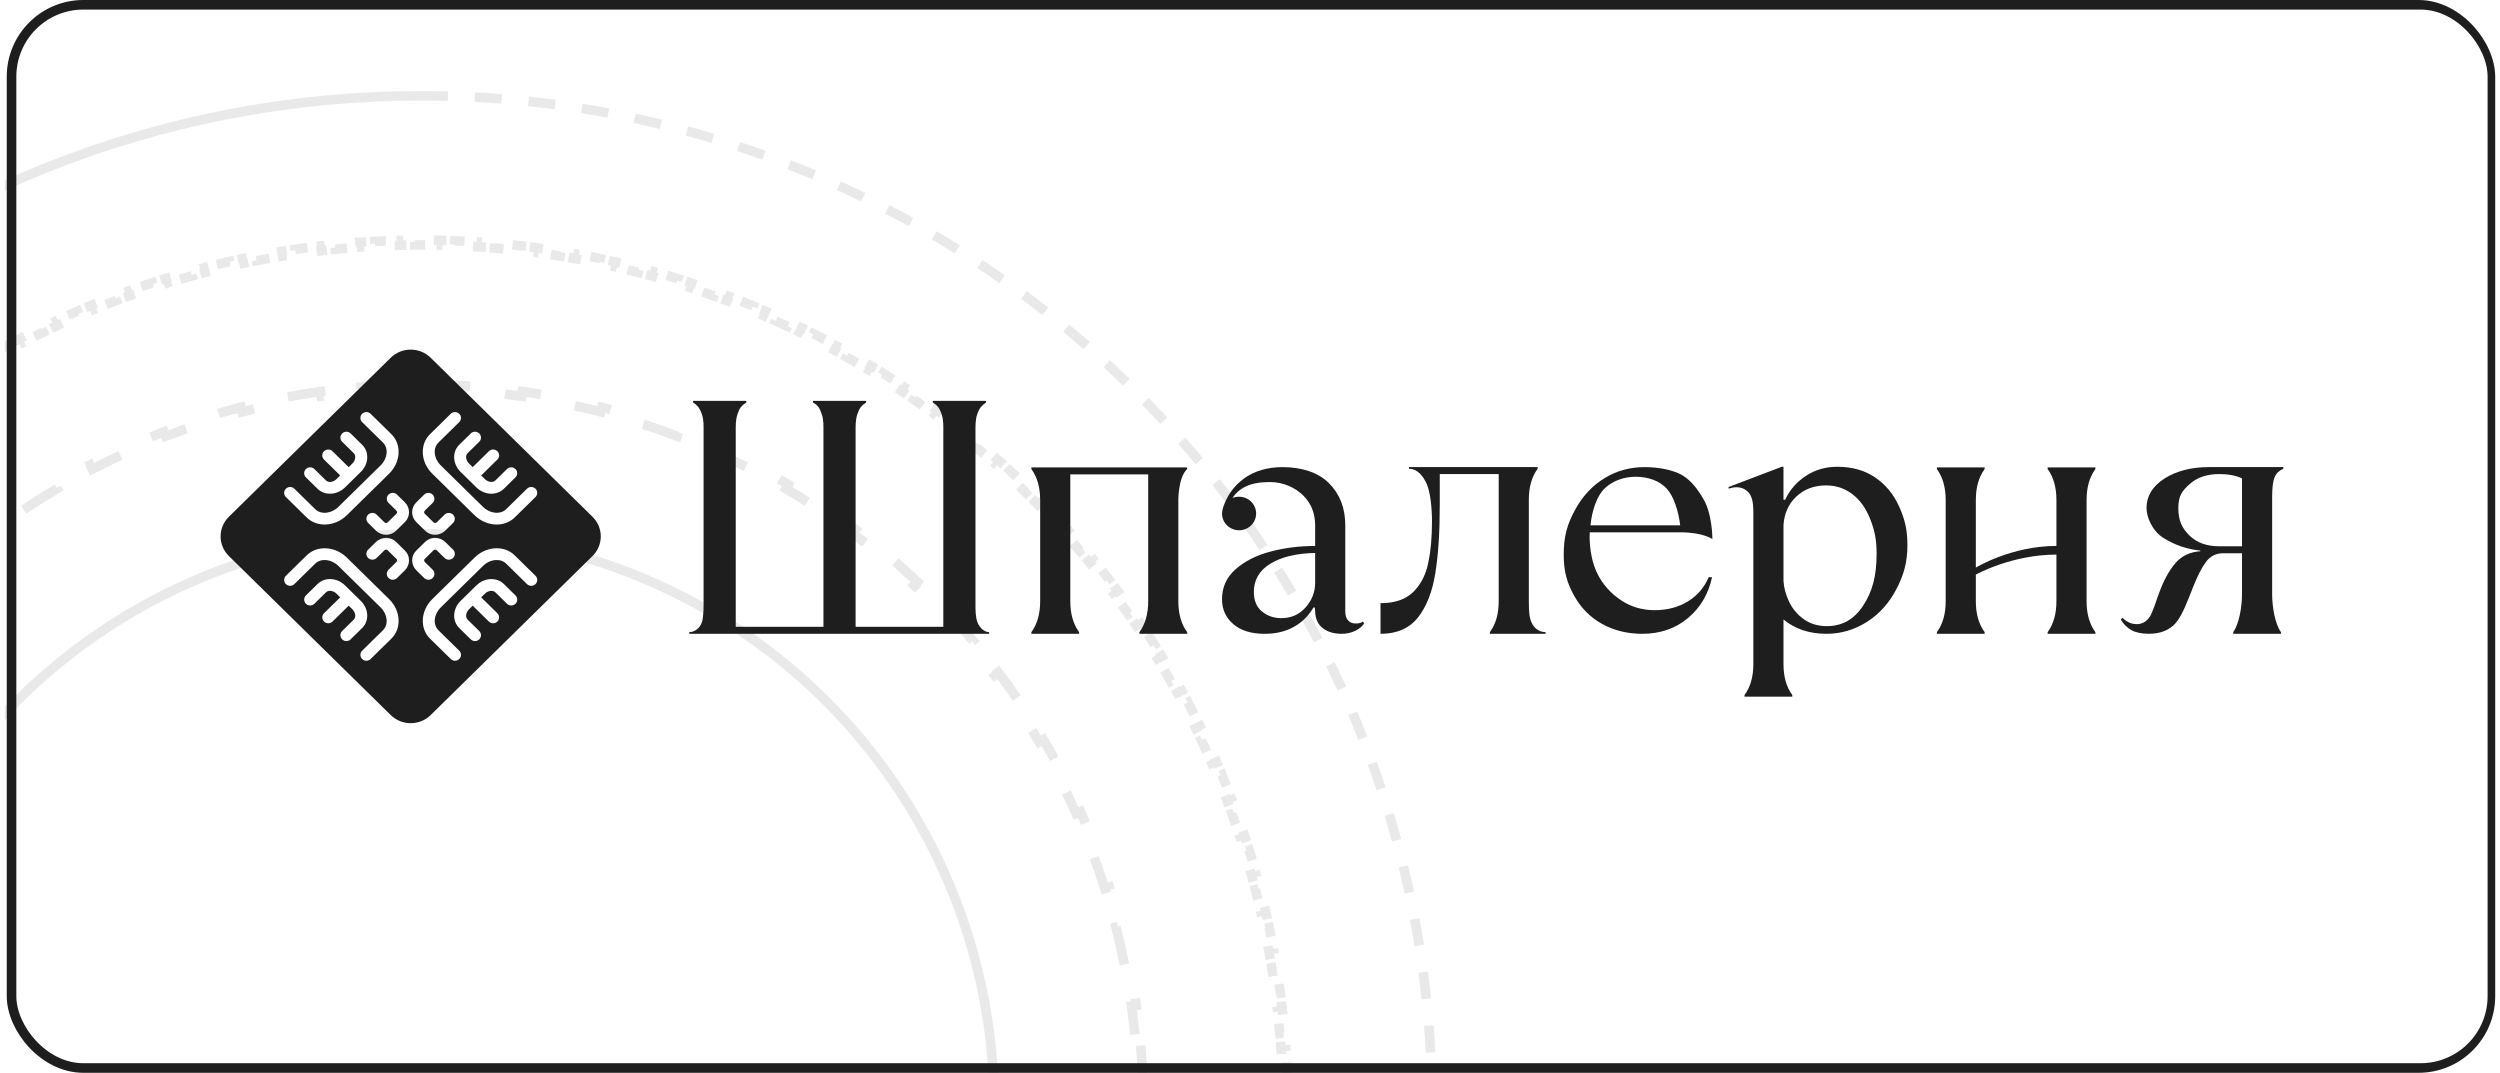 <svg width="261" height="112" viewBox="0 0 261 112" fill="none" xmlns="http://www.w3.org/2000/svg">
<g clip-path="url(#clip0_1093_6546)">
<rect x="1.205" y="0.5" width="259" height="111" rx="7.5" stroke="#1E1E1E"/>
<g clip-path="url(#clip1_1093_6546)">
<path d="M71.96 65.996C72.51 65.996 73.063 65.594 73.274 64.968C73.486 64.343 73.453 63.169 73.453 62.522V45.152C73.453 44.504 73.49 43.876 73.278 43.251C73.066 42.626 72.779 42.27 72.357 42.026V41.851H77.907V42.026C77.382 42.368 77.207 42.614 76.996 43.239C76.784 43.864 76.811 44.504 76.811 45.152V65.44H85.967V45.152C85.967 44.504 86.004 43.876 85.793 43.251C85.581 42.626 85.406 42.294 84.871 42.026V41.851H90.421V42.026C89.922 42.343 89.722 42.614 89.51 43.239C89.299 43.864 89.325 44.504 89.325 45.152V65.44H98.482V45.152C98.482 44.504 98.519 43.876 98.307 43.251C98.095 42.626 97.908 42.355 97.386 42.026V41.851H102.936V42.026C102.461 42.368 102.236 42.614 102.025 43.239C101.813 43.864 101.84 44.504 101.84 45.152V62.522C101.84 63.171 101.812 63.95 101.938 64.596C102.101 65.43 102.711 65.996 103.26 65.996V66.17H71.958V65.996H71.96Z" fill="#1E1E1E"/>
<path d="M107.675 65.996C108.288 65.161 108.594 64.084 108.594 62.764V52.203C108.594 50.883 108.287 49.806 107.675 48.972V48.798H123.938V48.972C123 49.845 123.019 52.203 123.019 52.203V62.764C123.019 64.084 123.325 65.161 123.938 65.996V66.17H118.953V65.996C119.566 65.161 119.872 64.084 119.872 62.764V49.529H111.74V62.764C111.74 64.084 112.046 65.161 112.659 65.996V66.17H107.674V65.996H107.675Z" fill="#1E1E1E"/>
<path d="M144.125 62.972C145.61 62.972 146.747 62.585 147.537 61.809C148.326 61.033 148.851 60.02 149.11 58.769C149.37 57.519 149.499 56.176 149.499 54.392C149.499 53.072 149.329 51.379 148.952 50.533C148.576 49.688 147.975 48.938 147.093 48.938V48.763H160.529V48.938C159.916 49.772 159.61 50.849 159.61 52.169V62.764C159.61 64.001 159.674 64.527 159.927 65.053C160.153 65.523 160.619 65.994 161.359 65.994V66.169H155.545V65.994C156.158 65.16 156.464 64.083 156.464 62.763V49.493H150.312V52.689C150.312 55.608 150.159 57.865 149.852 59.811C149.545 61.756 148.944 63.303 148.048 64.448C147.153 65.595 145.844 66.169 144.124 66.169V62.972H144.125Z" fill="#1E1E1E"/>
<path d="M178.737 60.263C178.36 62.023 177.517 63.447 176.209 64.536C174.902 65.625 173.316 66.169 171.454 66.169C169.898 66.169 168.502 65.827 167.264 65.143C166.026 64.46 165.049 63.47 164.33 62.173C163.61 60.876 163.252 59.696 163.252 57.935C163.252 55.91 163.641 54.71 164.419 53.262C165.197 51.815 166.233 50.697 167.53 49.91C168.825 49.123 170.216 48.767 171.701 48.767C173.092 48.767 174.647 49.03 175.661 49.632C176.674 50.234 177.447 51.375 177.977 52.36C178.508 53.344 178.772 55.126 178.772 56.283C178.772 56.283 177.841 55.574 175.413 55.574H165.974C165.974 55.574 165.792 57.742 166.681 59.708C167.277 61.025 168.254 62.024 169.279 62.695C170.304 63.367 171.465 63.702 172.762 63.702C174.059 63.702 175.237 63.395 176.226 62.781C177.216 62.168 177.935 61.328 178.383 60.263H178.737ZM167.565 50.953C166.716 51.741 166.21 53.27 166.045 54.844H175.414C175.225 53.339 174.754 51.828 174 51.006C173.245 50.184 172.043 49.773 170.747 49.773C169.592 49.773 168.414 50.167 167.565 50.954V50.953Z" fill="#1E1E1E"/>
<path d="M182.13 72.561C182.743 71.727 183.049 70.65 183.049 69.33V53.663C183.049 52.898 183.023 52.295 182.783 51.769C182.564 51.289 181.836 50.553 180.464 51.019V50.845L186.018 48.73H186.195V52.169H186.372C186.843 51.149 187.563 50.322 188.529 49.685C189.496 49.048 190.592 48.73 191.817 48.73C193.349 48.73 194.664 49.1 195.759 49.841C196.855 50.583 197.691 51.595 198.269 52.881C198.847 54.166 199.135 55.273 199.135 56.894C199.135 58.723 198.752 60.026 197.987 61.496C197.221 62.968 196.19 64.114 194.893 64.935C193.596 65.757 192.194 66.169 190.686 66.169C188.895 66.169 187.398 65.671 186.196 64.674V69.33C186.196 70.65 186.502 71.727 187.115 72.561V72.735H182.13V72.561ZM194.522 63.216C195.453 61.781 195.918 60.206 195.918 57.798C195.918 56.293 195.694 55.32 195.246 54.184C194.799 53.05 194.174 52.182 193.372 51.578C192.571 50.976 191.663 50.676 190.65 50.676C189.401 50.676 188.364 51.064 187.54 51.839C186.714 52.616 186.267 53.617 186.196 54.844V60.645C186.243 61.387 186.443 62.121 186.797 62.851C187.151 63.581 187.663 64.183 188.335 64.658C189.006 65.132 189.801 65.369 190.721 65.369C192.324 65.369 193.59 64.652 194.522 63.215V63.216Z" fill="#1E1E1E"/>
<path d="M202.211 65.996C202.824 65.161 203.13 64.084 203.13 62.764V52.203C203.13 50.883 202.823 49.806 202.211 48.972V48.798H207.196V48.972C206.583 49.806 206.277 50.883 206.277 52.203V59.258C206.277 59.258 209.963 56.995 214.691 56.995V52.203C214.691 50.883 214.384 49.806 213.773 48.972V48.798H218.758V48.972C218.145 49.806 217.839 50.883 217.839 52.203V62.764C217.839 64.084 218.145 65.161 218.758 65.996V66.17H213.773V65.996C214.385 65.161 214.691 64.084 214.691 62.764V57.899C210.013 57.899 206.277 59.988 206.277 59.988V62.764C206.277 64.084 206.583 65.161 207.196 65.996V66.17H202.211V65.996Z" fill="#1E1E1E"/>
<path d="M222.521 65.786C222.061 65.531 221.691 65.161 221.408 64.674L221.586 64.5C222.033 64.94 222.528 65.16 223.071 65.16C223.614 65.16 224.054 64.923 224.397 64.447C224.738 63.972 225.085 62.751 225.439 61.825C225.91 60.551 226.47 59.538 227.119 58.785C227.767 58.032 228.633 57.621 229.717 57.551V57.481C228.326 57.342 227.042 56.903 225.864 56.162C224.684 55.421 224.096 53.98 224.096 53.035C224.096 51.79 224.72 50.76 225.97 49.96C227.219 49.161 228.786 48.762 230.672 48.762H238.38V48.936C237.532 49.338 237.212 49.843 237.212 51.937V62.032C237.212 63.352 237.518 65.159 238.131 65.993V66.167H233.146V65.993C233.759 65.159 234.065 63.353 234.065 62.032V57.759H232.085C231.355 57.759 230.765 58.055 230.318 58.645C229.87 59.235 229.41 60.133 228.939 61.338C228.397 62.727 227.795 64.314 227.136 65.054C226.475 65.796 225.544 66.166 224.343 66.166C223.588 66.166 222.981 66.039 222.523 65.784L222.521 65.786ZM234.065 57.032V49.945C233.429 49.644 232.638 49.493 231.696 49.493C230.4 49.493 229.363 49.846 228.585 50.552C227.807 51.259 227.418 51.75 227.418 53.07C227.418 54.32 227.801 55.148 228.567 55.901C229.333 56.653 230.375 57.03 231.696 57.03H234.065V57.032Z" fill="#1E1E1E"/>
<path d="M142.251 64.884C142.156 65.023 141.909 65.092 141.508 65.092C141.201 65.092 140.948 64.987 140.748 64.779C140.548 64.571 140.447 64.257 140.447 63.842V54.844C140.447 53.038 139.876 51.568 138.732 50.433C137.589 49.298 135.865 48.768 133.909 48.768C132.353 48.768 130.972 49.148 129.84 49.981C128.783 50.76 128.059 51.796 127.661 53.08C127.659 53.087 127.656 53.094 127.655 53.101C127.63 53.184 127.578 53.521 127.578 53.61C127.578 54.576 128.376 55.36 129.359 55.36C130.343 55.36 131.14 54.576 131.14 53.61C131.14 52.643 130.343 51.86 129.359 51.86C129.112 51.86 128.876 51.909 128.663 51.999C128.875 51.683 129.123 51.397 129.457 51.148C130.41 50.436 131.573 50.329 132.634 50.329C133.977 50.329 135.239 50.915 136.063 51.736C136.888 52.558 137.301 53.594 137.301 54.845V56.999C135.651 56.999 134.09 57.197 132.617 57.59C131.144 57.984 129.935 58.597 128.994 59.431C128.05 60.265 127.579 61.308 127.579 62.558C127.579 63.623 127.973 64.492 128.764 65.164C129.553 65.836 130.643 66.171 132.033 66.171C133.188 66.171 134.195 65.933 135.056 65.458C135.916 64.983 136.606 64.307 137.125 63.425H137.267L137.302 63.843C137.326 64.607 137.591 65.186 138.097 65.58C138.604 65.973 139.258 66.17 140.06 66.17C140.577 66.17 141.055 66.065 141.491 65.857C141.926 65.649 142.238 65.382 142.428 65.058L142.251 64.884ZM137.301 60.853C137.301 61.803 136.971 62.654 136.311 63.406C135.651 64.159 134.803 64.535 133.766 64.535C132.988 64.535 132.316 64.304 131.751 63.84C131.186 63.377 130.902 62.694 130.902 61.791C130.902 60.541 131.473 59.562 132.617 58.855C133.76 58.15 135.322 57.774 137.301 57.727V60.853Z" fill="#1E1E1E"/>
<path d="M61.858 53.95L44.962 37.349C43.81 36.216 41.942 36.216 40.79 37.349L23.895 53.95C22.742 55.082 22.742 56.918 23.895 58.05L40.79 74.651C41.942 75.784 43.81 75.784 44.962 74.651L61.858 58.05C63.01 56.918 63.01 55.082 61.858 53.95ZM42.277 54.498L41.348 55.411C41.064 55.69 40.69 55.83 40.313 55.83C39.936 55.83 39.541 55.684 39.245 55.393L38.435 54.596C38.19 54.356 38.19 53.968 38.435 53.727C38.68 53.487 39.075 53.487 39.319 53.727L40.129 54.523C40.226 54.618 40.376 54.627 40.463 54.541L41.393 53.628C41.48 53.542 41.472 53.395 41.374 53.3L40.565 52.504C40.32 52.263 40.32 51.875 40.565 51.635C40.809 51.394 41.205 51.394 41.449 51.635L42.259 52.43C42.844 53.005 42.852 53.932 42.277 54.497V54.498ZM31.938 48.969C32.182 48.728 32.578 48.728 32.822 48.969L34.031 50.156C34.188 50.31 34.397 50.321 34.508 50.312C34.731 50.297 34.958 50.189 35.134 50.016L35.517 49.639L33.828 47.979C33.583 47.739 33.583 47.351 33.828 47.11C34.072 46.87 34.468 46.87 34.712 47.11L36.402 48.77L36.786 48.393C37.123 48.061 37.19 47.565 36.929 47.309L35.72 46.121C35.476 45.88 35.476 45.492 35.72 45.252C35.965 45.011 36.36 45.011 36.605 45.252L37.813 46.44C38.19 46.81 38.375 47.316 38.336 47.866C38.298 48.383 38.062 48.878 37.67 49.263L36.019 50.886C35.627 51.27 35.123 51.502 34.597 51.538C34.547 51.542 34.497 51.543 34.448 51.543C33.947 51.543 33.489 51.362 33.147 51.025L31.938 49.838C31.693 49.597 31.693 49.209 31.938 48.969ZM29.848 51.022C30.093 50.781 30.488 50.781 30.733 51.022L32.902 53.153C33.505 53.745 34.593 53.64 35.326 52.919L39.739 48.583C40.473 47.861 40.581 46.793 39.977 46.2L37.809 44.069C37.564 43.829 37.564 43.44 37.809 43.2C38.053 42.96 38.448 42.96 38.693 43.2L40.862 45.331C41.952 46.402 41.846 48.251 40.623 49.452L36.211 53.788C35.554 54.433 34.707 54.761 33.895 54.761C33.195 54.761 32.521 54.517 32.017 54.022L29.848 51.891C29.604 51.65 29.604 51.262 29.848 51.022ZM36.163 66.928C36.003 66.928 35.843 66.868 35.722 66.748C35.477 66.507 35.477 66.119 35.722 65.879L36.93 64.691C37.191 64.435 37.125 63.939 36.787 63.607L36.403 63.23L34.714 64.889C34.591 65.01 34.431 65.07 34.272 65.07C34.113 65.07 33.951 65.01 33.83 64.889C33.586 64.649 33.586 64.261 33.83 64.02L35.52 62.36L35.136 61.983C34.959 61.81 34.732 61.702 34.509 61.686C34.398 61.678 34.189 61.688 34.032 61.842L32.824 63.03C32.579 63.27 32.184 63.27 31.939 63.03C31.694 62.79 31.694 62.401 31.939 62.161L33.148 60.973C33.525 60.603 34.039 60.422 34.599 60.46C35.125 60.497 35.629 60.729 36.02 61.114L37.672 62.737C38.503 63.554 38.567 64.82 37.815 65.559L36.606 66.747C36.484 66.867 36.323 66.927 36.164 66.927L36.163 66.928ZM40.862 66.67L38.693 68.801C38.571 68.921 38.41 68.981 38.251 68.981C38.092 68.981 37.931 68.921 37.81 68.801C37.565 68.561 37.565 68.172 37.81 67.932L39.979 65.801C40.582 65.208 40.474 64.139 39.74 63.418L35.328 59.083C34.594 58.361 33.506 58.255 32.903 58.848L30.734 60.979C30.489 61.22 30.094 61.22 29.85 60.979C29.605 60.739 29.605 60.351 29.85 60.11L32.019 57.979C33.109 56.907 34.99 57.013 36.212 58.213L40.625 62.549C41.847 63.75 41.953 65.599 40.863 66.67H40.862ZM42.259 59.55L41.449 60.346C41.327 60.466 41.167 60.526 41.008 60.526C40.849 60.526 40.687 60.466 40.565 60.346C40.32 60.105 40.32 59.717 40.565 59.477L41.374 58.681C41.442 58.615 41.453 58.542 41.453 58.504C41.453 58.463 41.443 58.403 41.393 58.353L40.463 57.438C40.376 57.353 40.226 57.36 40.129 57.456L39.319 58.252C39.075 58.492 38.68 58.492 38.435 58.252C38.19 58.011 38.19 57.623 38.435 57.383L39.245 56.587C39.83 56.013 40.773 56.004 41.348 56.569L42.277 57.484C42.559 57.76 42.709 58.128 42.703 58.522C42.697 58.909 42.539 59.274 42.259 59.55ZM50.032 45.252C50.277 45.492 50.277 45.88 50.032 46.121L48.823 47.309C48.563 47.565 48.629 48.061 48.966 48.393L49.35 48.77L51.04 47.11C51.285 46.87 51.68 46.87 51.924 47.11C52.169 47.351 52.169 47.739 51.924 47.979L50.235 49.639L50.618 50.016C50.794 50.189 51.022 50.297 51.244 50.312C51.356 50.321 51.565 50.31 51.721 50.156L52.93 48.969C53.175 48.728 53.57 48.728 53.814 48.969C54.059 49.209 54.059 49.597 53.814 49.838L52.606 51.025C52.263 51.362 51.806 51.543 51.304 51.543C51.254 51.543 51.205 51.542 51.155 51.538C50.629 51.501 50.125 51.269 49.733 50.885L48.082 49.262C47.25 48.444 47.187 47.179 47.939 46.44L49.148 45.252C49.392 45.011 49.787 45.011 50.032 45.252ZM43.474 52.432L44.284 51.636C44.528 51.395 44.923 51.395 45.168 51.636C45.413 51.876 45.413 52.264 45.168 52.505L44.358 53.301C44.291 53.367 44.28 53.44 44.28 53.477C44.28 53.518 44.29 53.578 44.34 53.629L45.27 54.542C45.356 54.628 45.506 54.62 45.603 54.524L46.413 53.729C46.658 53.488 47.053 53.488 47.298 53.729C47.542 53.969 47.542 54.357 47.298 54.598L46.488 55.393C46.192 55.684 45.805 55.83 45.42 55.83C45.035 55.83 44.669 55.69 44.385 55.411L43.455 54.498C43.174 54.221 43.024 53.852 43.028 53.459C43.035 53.072 43.192 52.708 43.472 52.432H43.474ZM43.03 58.522C43.024 58.128 43.175 57.76 43.457 57.484L44.386 56.57C44.961 56.005 45.904 56.014 46.489 56.588L47.299 57.384C47.544 57.624 47.544 58.013 47.299 58.253C47.054 58.493 46.659 58.493 46.415 58.253L45.605 57.457C45.508 57.362 45.358 57.354 45.271 57.439L44.341 58.353C44.29 58.403 44.28 58.462 44.281 58.504C44.281 58.543 44.292 58.616 44.359 58.681L45.169 59.477C45.414 59.717 45.414 60.105 45.169 60.346C45.047 60.466 44.887 60.526 44.728 60.526C44.569 60.526 44.407 60.466 44.286 60.346L43.476 59.55C43.195 59.275 43.037 58.909 43.032 58.522H43.03ZM53.814 63.031C53.57 63.272 53.175 63.272 52.93 63.031L51.721 61.844C51.565 61.69 51.356 61.68 51.244 61.687C51.022 61.703 50.794 61.811 50.618 61.984L50.234 62.362L51.923 64.022C52.168 64.262 52.168 64.65 51.923 64.891C51.801 65.011 51.641 65.071 51.482 65.071C51.322 65.071 51.161 65.011 51.04 64.891L49.35 63.231L48.966 63.608C48.629 63.94 48.563 64.436 48.823 64.692L50.032 65.88C50.277 66.12 50.277 66.509 50.032 66.749C49.91 66.869 49.749 66.929 49.59 66.929C49.431 66.929 49.27 66.869 49.149 66.749L47.94 65.561C47.188 64.822 47.251 63.555 48.083 62.739L49.735 61.116C50.126 60.732 50.63 60.5 51.156 60.462C51.715 60.424 52.231 60.605 52.608 60.976L53.817 62.163C54.062 62.404 54.062 62.792 53.817 63.032L53.814 63.031ZM55.904 60.979C55.659 61.22 55.264 61.22 55.019 60.979L52.85 58.848C52.57 58.573 52.173 58.439 51.732 58.471C51.258 58.504 50.793 58.722 50.426 59.083L46.013 63.418C45.279 64.139 45.172 65.209 45.775 65.801L47.944 67.932C48.188 68.172 48.188 68.561 47.944 68.801C47.821 68.921 47.661 68.981 47.502 68.981C47.343 68.981 47.182 68.921 47.06 68.801L44.892 66.67C43.802 65.599 43.908 63.75 45.13 62.549L49.543 58.213C50.123 57.644 50.869 57.299 51.644 57.245C52.454 57.188 53.197 57.449 53.736 57.979L55.905 60.11C56.15 60.351 56.15 60.739 55.905 60.979H55.904ZM55.904 51.891L53.735 54.022C53.231 54.517 52.557 54.761 51.857 54.761C51.045 54.761 50.198 54.432 49.541 53.788L45.129 49.452C43.907 48.251 43.8 46.402 44.89 45.331L47.059 43.2C47.304 42.96 47.699 42.96 47.944 43.2C48.188 43.44 48.188 43.829 47.944 44.069L45.775 46.2C45.172 46.793 45.279 47.861 46.013 48.583L50.426 52.919C51.16 53.64 52.247 53.744 52.85 53.153L55.019 51.022C55.264 50.781 55.659 50.781 55.904 51.022C56.148 51.262 56.148 51.65 55.904 51.891Z" fill="#1E1E1E"/>
</g>
<path d="M-61.5 115.5C-61.5 84.865 -48.443 57.28 -27.589 38.006C-8.781 20.622 16.369 10 44 10" stroke="#1E1E1E" stroke-opacity="0.1"/>
<path d="M149.499 115.5C149.499 57.234 102.265 10 43.999 10" stroke="#1E1E1E" stroke-opacity="0.1" stroke-linejoin="round" stroke-dasharray="2.81 2.81"/>
<path d="M119.094 109.16C119.21 110.556 119.289 111.963 119.328 113.38L118.828 113.394C118.847 114.093 118.857 114.795 118.857 115.499C118.857 116.203 118.847 116.905 118.828 117.605L119.328 117.618C119.289 119.035 119.21 120.442 119.094 121.839L118.596 121.797C118.479 123.199 118.323 124.59 118.13 125.97L118.626 126.039C118.429 127.441 118.195 128.83 117.923 130.206L117.432 130.109C117.159 131.487 116.849 132.852 116.502 134.202L116.986 134.327C116.633 135.697 116.243 137.052 115.817 138.391L115.341 138.239C114.914 139.577 114.452 140.899 113.953 142.203L114.421 142.382C113.916 143.702 113.376 145.004 112.801 146.287L112.345 146.082C111.771 147.362 111.163 148.623 110.52 149.864L110.964 150.094C110.315 151.348 109.632 152.581 108.916 153.792L108.486 153.537C107.773 154.744 107.026 155.929 106.249 157.091L106.664 157.369C105.879 158.541 105.063 159.69 104.215 160.815L103.816 160.514C102.972 161.632 102.098 162.727 101.195 163.795L101.577 164.118C100.667 165.195 99.727 166.246 98.759 167.269L98.396 166.926C97.434 167.943 96.444 168.933 95.426 169.895L95.77 170.259C94.746 171.227 93.695 172.166 92.619 173.077L92.296 172.695C91.227 173.598 90.133 174.472 89.014 175.315L89.315 175.714C88.191 176.562 87.041 177.379 85.869 178.164L85.591 177.748C84.429 178.526 83.245 179.272 82.038 179.985L82.292 180.416C81.081 181.132 79.848 181.815 78.595 182.464L78.365 182.02C77.124 182.662 75.863 183.271 74.583 183.844L74.787 184.301C73.504 184.876 72.202 185.416 70.882 185.92L70.704 185.453C69.4 185.951 68.078 186.414 66.74 186.84L66.891 187.317C65.552 187.743 64.198 188.133 62.827 188.485L62.703 188.001C61.353 188.348 59.988 188.659 58.609 188.932L58.707 189.422C57.331 189.694 55.941 189.929 54.539 190.125L54.47 189.63C53.091 189.823 51.7 189.978 50.298 190.095L50.339 190.593C48.943 190.71 47.536 190.788 46.119 190.827L46.105 190.327C45.406 190.347 44.704 190.356 44 190.356C43.296 190.356 42.594 190.347 41.894 190.327L41.88 190.827C40.464 190.788 39.057 190.71 37.66 190.593L37.702 190.095C36.3 189.978 34.908 189.823 33.529 189.63L33.46 190.125C32.058 189.929 30.669 189.694 29.293 189.422L29.39 188.932C28.012 188.659 26.647 188.348 25.297 188.001L25.172 188.485C23.802 188.133 22.447 187.743 21.108 187.316L21.26 186.84C19.922 186.414 18.6 185.951 17.296 185.453L17.117 185.92C15.797 185.416 14.495 184.876 13.212 184.301L13.417 183.844C12.136 183.271 10.876 182.662 9.635 182.02L9.405 182.464C8.151 181.815 6.918 181.132 5.707 180.416L5.962 179.985C4.755 179.272 3.57 178.526 2.408 177.748L2.13 178.164C0.958 177.379 -0.191 176.562 -1.316 175.714L-1.015 175.315C-2.133 174.472 -3.228 173.598 -4.296 172.695L-4.619 173.076C-5.696 172.166 -6.747 171.227 -7.77 170.259L-7.427 169.895C-8.444 168.933 -9.434 167.943 -10.396 166.926L-10.76 167.269C-11.728 166.246 -12.668 165.195 -13.578 164.118L-13.196 163.795C-14.099 162.727 -14.973 161.632 -15.816 160.514L-16.215 160.814C-17.063 159.69 -17.88 158.541 -18.665 157.369L-18.249 157.091C-19.027 155.929 -19.773 154.744 -20.486 153.537L-20.917 153.792C-21.633 152.581 -22.316 151.348 -22.965 150.094L-22.521 149.864C-23.163 148.623 -23.772 147.362 -24.346 146.082L-24.802 146.287C-25.377 145.004 -25.917 143.702 -26.421 142.382L-25.954 142.203C-26.452 140.899 -26.915 139.577 -27.341 138.239L-27.818 138.391C-28.244 137.052 -28.634 135.697 -28.986 134.327L-28.502 134.202C-28.849 132.852 -29.16 131.487 -29.433 130.109L-29.923 130.206C-30.195 128.83 -30.43 127.441 -30.626 126.039L-30.131 125.97C-30.324 124.59 -30.48 123.199 -30.596 121.797L-31.095 121.839C-31.211 120.442 -31.289 119.035 -31.328 117.618L-30.828 117.605C-30.848 116.905 -30.857 116.203 -30.857 115.499C-30.857 114.795 -30.848 114.093 -30.828 113.394L-31.328 113.38C-31.289 111.963 -31.211 110.556 -31.095 109.16L-30.596 109.201C-30.48 107.799 -30.324 106.408 -30.131 105.029L-30.626 104.96C-30.43 103.558 -30.195 102.168 -29.923 100.792L-29.433 100.889C-29.16 99.511 -28.849 98.146 -28.502 96.796L-28.986 96.672C-28.634 95.301 -28.244 93.946 -27.818 92.608L-27.341 92.759C-26.915 91.421 -26.452 90.099 -25.954 88.795L-26.421 88.617C-25.917 87.297 -25.377 85.995 -24.802 84.712L-24.346 84.916C-23.772 83.636 -23.163 82.375 -22.521 81.134L-22.965 80.904C-22.316 79.651 -21.633 78.418 -20.917 77.207L-20.486 77.461C-19.773 76.254 -19.027 75.07 -18.249 73.908L-18.665 73.63C-17.88 72.457 -17.063 71.308 -16.215 70.184L-15.816 70.485C-14.973 69.366 -14.099 68.272 -13.196 67.203L-13.578 66.88C-12.668 65.804 -11.728 64.753 -10.76 63.729L-10.396 64.073C-9.434 63.056 -8.444 62.065 -7.427 61.103L-7.77 60.74C-6.747 59.772 -5.696 58.832 -4.619 57.922L-4.296 58.304C-3.228 57.401 -2.133 56.526 -1.015 55.683L-1.316 55.284C-0.191 54.436 0.958 53.62 2.13 52.835L2.408 53.25C3.57 52.472 4.755 51.726 5.962 51.013L5.707 50.583C6.918 49.867 8.151 49.184 9.405 48.535L9.635 48.979C10.876 48.336 12.136 47.728 13.417 47.154L13.212 46.698C14.495 46.123 15.797 45.583 17.117 45.078L17.296 45.545C18.6 45.047 19.922 44.584 21.26 44.158L21.108 43.682C22.447 43.256 23.802 42.866 25.172 42.513L25.297 42.997C26.647 42.65 28.012 42.34 29.39 42.067L29.293 41.576C30.669 41.304 32.058 41.069 33.46 40.873L33.529 41.368C34.908 41.175 36.3 41.02 37.702 40.903L37.66 40.405C39.057 40.289 40.464 40.21 41.88 40.171L41.894 40.671C42.594 40.652 43.296 40.642 44 40.642C44.704 40.642 45.406 40.652 46.105 40.671L46.119 40.171C47.536 40.21 48.943 40.289 50.339 40.405L50.298 40.903C51.7 41.02 53.091 41.175 54.47 41.368L54.539 40.873C55.941 41.069 57.331 41.304 58.707 41.576L58.61 42.067C59.988 42.34 61.353 42.65 62.703 42.997L62.827 42.513C64.198 42.866 65.553 43.256 66.891 43.682L66.74 44.158C68.078 44.584 69.4 45.047 70.704 45.545L70.882 45.078C72.202 45.583 73.504 46.123 74.787 46.698L74.583 47.154C75.863 47.728 77.124 48.336 78.365 48.979L78.595 48.535C79.848 49.184 81.081 49.867 82.292 50.583L82.038 51.013C83.245 51.726 84.429 52.472 85.591 53.25L85.869 52.835C87.042 53.62 88.191 54.436 89.315 55.284L89.014 55.683C90.133 56.526 91.227 57.401 92.296 58.304L92.619 57.922C93.695 58.832 94.746 59.772 95.77 60.74L95.426 61.103C96.444 62.065 97.434 63.056 98.396 64.073L98.759 63.729C99.727 64.753 100.667 65.804 101.577 66.88L101.195 67.203C102.098 68.272 102.972 69.366 103.816 70.485L104.215 70.184C105.063 71.308 105.879 72.457 106.664 73.63L106.249 73.908C107.026 75.07 107.773 76.254 108.486 77.461L108.916 77.207C109.632 78.418 110.315 79.651 110.964 80.904L110.52 81.134C111.163 82.375 111.771 83.636 112.345 84.916L112.801 84.712C113.376 85.995 113.916 87.297 114.421 88.617L113.954 88.795C114.452 90.099 114.914 91.421 115.341 92.759L115.817 92.608C116.243 93.946 116.633 95.302 116.986 96.672L116.502 96.796C116.849 98.146 117.159 99.511 117.432 100.889L117.923 100.792C118.195 102.168 118.429 103.558 118.626 104.96L118.13 105.029C118.323 106.408 118.479 107.799 118.596 109.201L119.094 109.16Z" stroke="#1E1E1E" stroke-opacity="0.1" stroke-dasharray="4.21 4.21"/>
<path d="M134.405 113.405C134.415 113.869 134.422 114.334 134.426 114.8L133.926 114.804C133.928 115.036 133.928 115.268 133.928 115.5C133.928 115.732 133.928 115.964 133.926 116.196L134.426 116.2C134.422 116.666 134.415 117.131 134.405 117.596L133.905 117.584C133.894 118.046 133.88 118.507 133.863 118.967L134.363 118.986C134.345 119.45 134.324 119.912 134.299 120.374L133.8 120.347C133.775 120.81 133.747 121.273 133.716 121.734L134.215 121.768C134.183 122.232 134.148 122.695 134.109 123.157L133.611 123.115C133.572 123.574 133.53 124.033 133.485 124.49L133.982 124.54C133.936 125.003 133.887 125.466 133.834 125.927L133.337 125.87C133.284 126.33 133.228 126.789 133.168 127.246L133.664 127.311C133.604 127.771 133.541 128.23 133.474 128.688L132.979 128.616C132.912 129.073 132.842 129.53 132.768 129.985L133.262 130.065C133.187 130.524 133.109 130.983 133.028 131.44L132.536 131.352C132.455 131.807 132.371 132.26 132.283 132.712L132.774 132.807C132.686 133.263 132.594 133.718 132.499 134.171L132.009 134.069C131.914 134.522 131.816 134.974 131.714 135.424L132.201 135.534C132.099 135.987 131.993 136.439 131.884 136.89L131.398 136.772C131.289 137.22 131.177 137.667 131.062 138.113L131.546 138.238C131.429 138.689 131.309 139.138 131.185 139.586L130.703 139.453C130.581 139.899 130.454 140.343 130.325 140.786L130.805 140.926C130.675 141.371 130.541 141.815 130.404 142.257L129.927 142.109C129.79 142.552 129.65 142.992 129.507 143.431L129.982 143.586C129.838 144.028 129.69 144.469 129.539 144.907L129.066 144.745C128.916 145.181 128.763 145.616 128.607 146.049L129.077 146.219C128.919 146.657 128.758 147.092 128.593 147.526L128.126 147.349C127.962 147.781 127.795 148.212 127.625 148.641L128.09 148.826C127.919 149.257 127.744 149.687 127.567 150.115L127.105 149.924C126.928 150.35 126.748 150.775 126.564 151.199L127.023 151.397C126.839 151.824 126.651 152.249 126.46 152.672L126.004 152.466C125.814 152.887 125.621 153.306 125.425 153.723L125.877 153.936C125.679 154.356 125.479 154.775 125.275 155.192L124.826 154.972C124.623 155.387 124.416 155.8 124.207 156.212L124.653 156.439C124.442 156.853 124.229 157.265 124.012 157.675L123.57 157.441C123.354 157.849 123.135 158.256 122.914 158.66L123.352 158.9C123.129 159.308 122.902 159.714 122.673 160.117L122.238 159.87C122.01 160.272 121.779 160.671 121.545 161.069L121.976 161.323C121.74 161.723 121.502 162.121 121.26 162.517L120.833 162.256C120.593 162.651 120.349 163.043 120.103 163.434L120.525 163.701C120.277 164.094 120.027 164.484 119.773 164.873L119.354 164.599C119.102 164.986 118.847 165.37 118.589 165.753L119.003 166.032C118.743 166.417 118.48 166.8 118.215 167.181L117.804 166.895C117.54 167.274 117.273 167.651 117.003 168.025L117.409 168.317C117.137 168.694 116.863 169.068 116.586 169.44L116.185 169.142C115.909 169.512 115.631 169.881 115.349 170.247L115.746 170.552C115.463 170.92 115.177 171.286 114.889 171.649L114.497 171.339C114.21 171.7 113.92 172.06 113.628 172.417L114.015 172.734C113.721 173.093 113.424 173.45 113.125 173.805L112.743 173.482C112.445 173.835 112.144 174.186 111.841 174.534L112.218 174.862C111.913 175.212 111.606 175.56 111.295 175.905L110.923 175.571C110.615 175.915 110.304 176.256 109.99 176.594L110.357 176.934C110.041 177.275 109.723 177.613 109.403 177.949L109.041 177.603C108.722 177.937 108.401 178.269 108.077 178.598L108.433 178.949C108.107 179.279 107.779 179.608 107.448 179.933L107.097 179.577C106.768 179.901 106.437 180.222 106.103 180.541L106.448 180.903C106.113 181.224 105.775 181.542 105.434 181.857L105.094 181.49C104.755 181.804 104.414 182.115 104.071 182.424L104.405 182.796C104.06 183.106 103.712 183.413 103.362 183.718L103.033 183.341C102.685 183.644 102.335 183.945 101.982 184.243L102.305 184.625C101.95 184.924 101.593 185.221 101.233 185.515L100.917 185.128C100.56 185.421 100.2 185.71 99.838 185.997L100.149 186.389C99.785 186.677 99.419 186.963 99.051 187.246L98.747 186.85C98.381 187.131 98.012 187.41 97.642 187.685L97.94 188.086C97.568 188.363 97.194 188.638 96.817 188.909L96.525 188.503C96.15 188.773 95.774 189.04 95.395 189.305L95.681 189.715C95.3 189.98 94.917 190.243 94.532 190.503L94.252 190.089C93.87 190.347 93.486 190.602 93.099 190.855L93.373 191.273C92.984 191.527 92.593 191.778 92.201 192.026L91.934 191.603C91.543 191.849 91.151 192.093 90.756 192.333L91.016 192.76C90.62 193.002 90.222 193.24 89.823 193.476L89.569 193.045C89.171 193.279 88.772 193.51 88.37 193.739L88.617 194.173C88.213 194.403 87.808 194.629 87.4 194.853L87.16 194.414C86.755 194.636 86.349 194.854 85.941 195.07L86.174 195.512C85.764 195.729 85.352 195.942 84.938 196.153L84.712 195.707C84.3 195.917 83.887 196.123 83.472 196.326L83.691 196.775C83.275 196.979 82.856 197.18 82.436 197.377L82.223 196.925C81.806 197.121 81.387 197.314 80.966 197.504L81.172 197.96C80.749 198.151 80.324 198.339 79.897 198.523L79.699 198.065C79.275 198.248 78.85 198.428 78.423 198.605L78.615 199.067C78.187 199.244 77.757 199.419 77.325 199.59L77.141 199.125C76.712 199.295 76.281 199.462 75.849 199.626L76.026 200.094C75.592 200.258 75.156 200.419 74.719 200.577L74.549 200.107C74.116 200.263 73.681 200.417 73.245 200.567L73.407 201.04C72.968 201.19 72.528 201.338 72.086 201.482L71.931 201.007C71.492 201.15 71.051 201.29 70.609 201.427L70.757 201.905C70.315 202.041 69.871 202.175 69.426 202.305L69.285 201.825C68.843 201.955 68.399 202.081 67.953 202.204L68.086 202.686C67.638 202.809 67.189 202.929 66.738 203.046L66.613 202.562C66.167 202.677 65.72 202.789 65.272 202.898L65.39 203.384C64.939 203.493 64.487 203.599 64.034 203.702L63.924 203.214C63.473 203.316 63.022 203.414 62.568 203.51L62.671 203.999C62.218 204.094 61.763 204.186 61.307 204.274L61.212 203.783C60.76 203.871 60.306 203.955 59.852 204.036L59.94 204.528C59.482 204.61 59.024 204.688 58.565 204.762L58.485 204.268C58.029 204.342 57.573 204.412 57.115 204.479L57.188 204.974C56.73 205.041 56.271 205.104 55.811 205.164L55.746 204.669C55.288 204.728 54.83 204.784 54.37 204.837L54.427 205.334C53.966 205.387 53.503 205.437 53.039 205.483L52.99 204.985C52.533 205.03 52.074 205.072 51.615 205.111L51.657 205.609C51.195 205.648 50.732 205.683 50.268 205.715L50.234 205.216C49.772 205.248 49.31 205.276 48.847 205.3L48.873 205.8C48.412 205.824 47.949 205.845 47.486 205.863L47.467 205.363C47.007 205.381 46.546 205.395 46.084 205.405L46.095 205.905C45.631 205.915 45.166 205.922 44.7 205.926L44.696 205.426C44.464 205.428 44.232 205.429 44 205.429C43.768 205.429 43.536 205.428 43.304 205.426L43.3 205.926C42.834 205.923 42.369 205.915 41.904 205.905L41.916 205.405C41.454 205.395 40.993 205.381 40.533 205.363L40.514 205.863C40.05 205.845 39.588 205.824 39.126 205.8L39.153 205.3C38.69 205.276 38.227 205.248 37.766 205.216L37.732 205.715C37.268 205.683 36.805 205.648 36.343 205.609L36.385 205.111C35.926 205.072 35.467 205.03 35.01 204.985L34.96 205.483C34.497 205.437 34.034 205.387 33.573 205.334L33.63 204.837C33.17 204.784 32.711 204.728 32.254 204.669L32.189 205.164C31.729 205.104 31.27 205.041 30.812 204.974L30.884 204.479C30.427 204.412 29.971 204.342 29.515 204.268L29.435 204.762C28.976 204.688 28.517 204.61 28.06 204.528L28.148 204.036C27.693 203.955 27.24 203.871 26.788 203.783L26.692 204.274C26.237 204.186 25.782 204.094 25.329 203.999L25.431 203.51C24.978 203.414 24.526 203.316 24.076 203.214L23.966 203.702C23.512 203.599 23.061 203.493 22.61 203.384L22.728 202.898C22.28 202.789 21.833 202.677 21.387 202.562L21.262 203.046C20.811 202.929 20.362 202.809 19.914 202.686L20.047 202.204C19.601 202.081 19.157 201.955 18.714 201.825L18.574 202.305C18.129 202.175 17.685 202.041 17.243 201.905L17.39 201.427C16.948 201.29 16.508 201.15 16.069 201.007L15.914 201.482C15.472 201.338 15.031 201.19 14.593 201.04L14.755 200.567C14.319 200.417 13.884 200.263 13.45 200.107L13.281 200.577C12.844 200.419 12.408 200.258 11.974 200.094L12.151 199.626C11.719 199.462 11.288 199.295 10.859 199.125L10.674 199.59C10.243 199.419 9.813 199.244 9.385 199.067L9.576 198.605C9.15 198.428 8.725 198.248 8.301 198.065L8.103 198.523C7.676 198.339 7.251 198.151 6.828 197.96L7.034 197.504C6.613 197.314 6.194 197.121 5.777 196.925L5.564 197.377C5.144 197.18 4.725 196.979 4.308 196.775L4.528 196.326C4.113 196.123 3.7 195.917 3.288 195.707L3.061 196.153C2.647 195.942 2.235 195.729 1.825 195.512L2.059 195.07C1.651 194.854 1.244 194.636 0.84 194.414L0.599 194.853C0.192 194.629 -0.214 194.403 -0.617 194.173L-0.37 193.739C-0.772 193.51 -1.171 193.279 -1.569 193.045L-1.823 193.476C-2.223 193.24 -2.621 193.002 -3.017 192.76L-2.756 192.333C-3.151 192.093 -3.543 191.849 -3.934 191.603L-4.201 192.026C-4.594 191.778 -4.984 191.527 -5.373 191.273L-5.099 190.854C-5.486 190.602 -5.87 190.347 -6.253 190.089L-6.532 190.503C-6.917 190.243 -7.3 189.98 -7.681 189.715L-7.395 189.305C-7.774 189.04 -8.151 188.773 -8.525 188.503L-8.817 188.909C-9.194 188.638 -9.568 188.363 -9.941 188.086L-9.642 187.685C-10.012 187.41 -10.381 187.131 -10.747 186.85L-11.052 187.246C-11.42 186.963 -11.786 186.677 -12.149 186.389L-11.839 185.997C-12.2 185.71 -12.56 185.421 -12.917 185.128L-13.234 185.515C-13.593 185.221 -13.95 184.924 -14.305 184.625L-13.982 184.243C-14.335 183.945 -14.686 183.644 -15.034 183.341L-15.362 183.718C-15.712 183.413 -16.06 183.106 -16.405 182.796L-16.071 182.424C-16.415 182.115 -16.756 181.804 -17.095 181.49L-17.434 181.857C-17.775 181.542 -18.113 181.223 -18.449 180.903L-18.103 180.541C-18.437 180.222 -18.769 179.901 -19.098 179.577L-19.448 179.933C-19.779 179.608 -20.108 179.279 -20.433 178.948L-20.077 178.598C-20.401 178.269 -20.722 177.937 -21.041 177.603L-21.403 177.949C-21.724 177.613 -22.042 177.275 -22.357 176.934L-21.99 176.594C-22.304 176.256 -22.615 175.915 -22.924 175.571L-23.296 175.905C-23.606 175.56 -23.913 175.212 -24.218 174.862L-23.841 174.534C-24.145 174.186 -24.445 173.835 -24.743 173.482L-25.125 173.805C-25.424 173.45 -25.721 173.093 -26.015 172.734L-25.628 172.417C-25.921 172.06 -26.21 171.7 -26.497 171.339L-26.889 171.649C-27.177 171.286 -27.463 170.92 -27.746 170.552L-27.35 170.247C-27.631 169.881 -27.91 169.512 -28.185 169.142L-28.587 169.44C-28.863 169.068 -29.138 168.694 -29.409 168.317L-29.003 168.025C-29.273 167.651 -29.541 167.274 -29.805 166.895L-30.215 167.181C-30.48 166.8 -30.743 166.417 -31.003 166.032L-30.589 165.753C-30.847 165.37 -31.102 164.986 -31.355 164.599L-31.773 164.873C-32.027 164.484 -32.278 164.094 -32.526 163.701L-32.103 163.434C-32.349 163.043 -32.593 162.651 -32.834 162.256L-33.26 162.517C-33.502 162.121 -33.74 161.723 -33.976 161.323L-33.545 161.069C-33.779 160.671 -34.01 160.272 -34.239 159.87L-34.673 160.117C-34.903 159.714 -35.129 159.308 -35.352 158.901L-34.914 158.66C-35.136 158.256 -35.354 157.849 -35.57 157.441L-36.012 157.675C-36.229 157.265 -36.442 156.853 -36.653 156.439L-36.207 156.212C-36.416 155.8 -36.623 155.387 -36.826 154.972L-37.275 155.192C-37.479 154.775 -37.68 154.356 -37.877 153.936L-37.425 153.723C-37.621 153.306 -37.814 152.887 -38.004 152.466L-38.46 152.672C-38.651 152.249 -38.839 151.824 -39.023 151.397L-38.565 151.199C-38.748 150.775 -38.928 150.35 -39.105 149.924L-39.567 150.115C-39.745 149.687 -39.919 149.257 -40.09 148.826L-39.625 148.641C-39.795 148.212 -39.962 147.782 -40.126 147.349L-40.594 147.526C-40.758 147.092 -40.919 146.657 -41.077 146.219L-40.607 146.049C-40.763 145.616 -40.917 145.181 -41.067 144.745L-41.539 144.907C-41.69 144.469 -41.838 144.028 -41.982 143.586L-41.507 143.431C-41.65 142.992 -41.79 142.552 -41.927 142.109L-42.405 142.257C-42.541 141.815 -42.675 141.371 -42.805 140.926L-42.325 140.786C-42.455 140.343 -42.581 139.899 -42.704 139.453L-43.186 139.586C-43.309 139.138 -43.429 138.689 -43.546 138.238L-43.062 138.113C-43.177 137.667 -43.289 137.22 -43.398 136.772L-43.884 136.89C-43.993 136.439 -44.099 135.988 -44.202 135.534L-43.714 135.424C-43.816 134.974 -43.914 134.522 -44.01 134.069L-44.499 134.171C-44.594 133.718 -44.686 133.263 -44.774 132.808L-44.283 132.712C-44.371 132.26 -44.455 131.807 -44.536 131.352L-45.028 131.44C-45.11 130.983 -45.188 130.524 -45.262 130.065L-44.768 129.985C-44.842 129.53 -44.912 129.073 -44.979 128.616L-45.474 128.688C-45.541 128.23 -45.604 127.771 -45.664 127.311L-45.169 127.246C-45.228 126.789 -45.285 126.33 -45.337 125.87L-45.834 125.927C-45.887 125.466 -45.937 125.003 -45.983 124.54L-45.485 124.49C-45.53 124.033 -45.572 123.574 -45.611 123.115L-46.109 123.157C-46.148 122.695 -46.183 122.232 -46.215 121.768L-45.716 121.734C-45.748 121.273 -45.776 120.81 -45.8 120.347L-46.3 120.374C-46.324 119.912 -46.345 119.45 -46.363 118.986L-45.863 118.967C-45.881 118.507 -45.895 118.046 -45.905 117.584L-46.405 117.596C-46.416 117.131 -46.422 116.666 -46.426 116.2L-45.926 116.196C-45.928 115.964 -45.929 115.732 -45.929 115.5C-45.929 115.268 -45.928 115.036 -45.926 114.804L-46.426 114.8C-46.422 114.334 -46.416 113.869 -46.405 113.405L-45.905 113.416C-45.895 112.954 -45.881 112.493 -45.863 112.033L-46.363 112.014C-46.345 111.551 -46.324 111.088 -46.3 110.627L-45.8 110.653C-45.776 110.19 -45.748 109.728 -45.716 109.266L-46.215 109.232C-46.183 108.768 -46.148 108.305 -46.109 107.843L-45.611 107.885C-45.572 107.426 -45.53 106.967 -45.485 106.51L-45.983 106.461C-45.937 105.997 -45.887 105.534 -45.834 105.073L-45.337 105.13C-45.285 104.67 -45.228 104.212 -45.169 103.754L-45.664 103.689C-45.604 103.229 -45.541 102.77 -45.474 102.312L-44.979 102.385C-44.912 101.927 -44.842 101.471 -44.768 101.015L-45.262 100.935C-45.188 100.476 -45.11 100.018 -45.028 99.561L-44.536 99.648C-44.455 99.194 -44.371 98.74 -44.283 98.288L-44.774 98.193C-44.686 97.737 -44.594 97.282 -44.499 96.829L-44.01 96.932C-43.914 96.479 -43.816 96.027 -43.714 95.576L-44.202 95.466C-44.099 95.013 -43.993 94.561 -43.884 94.111L-43.398 94.228C-43.289 93.78 -43.177 93.333 -43.062 92.888L-43.546 92.762C-43.429 92.311 -43.309 91.862 -43.186 91.414L-42.704 91.547C-42.581 91.101 -42.455 90.657 -42.325 90.215L-42.805 90.074C-42.675 89.629 -42.541 89.185 -42.405 88.743L-41.927 88.891C-41.79 88.449 -41.65 88.008 -41.507 87.569L-41.982 87.414C-41.838 86.972 -41.69 86.532 -41.539 86.093L-41.067 86.255C-40.917 85.819 -40.764 85.384 -40.607 84.951L-41.077 84.781C-40.919 84.344 -40.758 83.908 -40.594 83.474L-40.126 83.651C-39.962 83.219 -39.795 82.788 -39.625 82.359L-40.09 82.175C-39.919 81.743 -39.745 81.313 -39.567 80.885L-39.105 81.077C-38.928 80.65 -38.748 80.225 -38.565 79.801L-39.023 79.603C-38.839 79.176 -38.651 78.751 -38.46 78.328L-38.004 78.534C-37.814 78.113 -37.621 77.694 -37.425 77.277L-37.877 77.064C-37.68 76.644 -37.479 76.225 -37.275 75.809L-36.826 76.028C-36.623 75.613 -36.416 75.2 -36.207 74.788L-36.653 74.562C-36.442 74.148 -36.229 73.736 -36.012 73.326L-35.57 73.559C-35.354 73.151 -35.136 72.745 -34.914 72.34L-35.352 72.1C-35.129 71.692 -34.903 71.287 -34.673 70.883L-34.239 71.13C-34.01 70.728 -33.779 70.329 -33.545 69.931L-33.976 69.677C-33.74 69.278 -33.502 68.879 -33.26 68.484L-32.834 68.744C-32.593 68.349 -32.349 67.957 -32.103 67.566L-32.526 67.299C-32.278 66.907 -32.027 66.516 -31.773 66.127L-31.355 66.401C-31.102 66.014 -30.847 65.63 -30.589 65.248L-31.003 64.968C-30.743 64.583 -30.48 64.2 -30.215 63.819L-29.805 64.105C-29.541 63.726 -29.273 63.35 -29.003 62.975L-29.409 62.683C-29.138 62.306 -28.863 61.932 -28.587 61.56L-28.185 61.858C-27.91 61.488 -27.631 61.119 -27.35 60.753L-27.746 60.449C-27.463 60.08 -27.177 59.714 -26.889 59.351L-26.497 59.661C-26.21 59.3 -25.921 58.94 -25.628 58.583L-26.015 58.267C-25.721 57.907 -25.424 57.55 -25.125 57.195L-24.743 57.518C-24.445 57.165 -24.145 56.815 -23.841 56.466L-24.218 56.138C-23.913 55.788 -23.606 55.44 -23.296 55.095L-22.924 55.429C-22.615 55.086 -22.304 54.745 -21.99 54.406L-22.357 54.066C-22.042 53.725 -21.724 53.387 -21.403 53.051L-21.041 53.397C-20.722 53.063 -20.401 52.731 -20.077 52.403L-20.433 52.052C-20.108 51.721 -19.779 51.393 -19.448 51.067L-19.098 51.423C-18.769 51.099 -18.437 50.778 -18.103 50.459L-18.449 50.097C-18.113 49.777 -17.775 49.459 -17.434 49.143L-17.094 49.51C-16.756 49.196 -16.415 48.885 -16.071 48.577L-16.405 48.205C-16.06 47.894 -15.712 47.587 -15.362 47.282L-15.034 47.659C-14.686 47.356 -14.335 47.055 -13.982 46.757L-14.305 46.375C-13.95 46.076 -13.593 45.779 -13.234 45.485L-12.917 45.872C-12.56 45.58 -12.2 45.29 -11.839 45.003L-12.149 44.611C-11.786 44.323 -11.42 44.037 -11.052 43.754L-10.747 44.151C-10.381 43.869 -10.012 43.591 -9.642 43.315L-9.94 42.914C-9.568 42.637 -9.194 42.362 -8.817 42.091L-8.525 42.497C-8.151 42.227 -7.774 41.96 -7.395 41.696L-7.681 41.285C-7.3 41.02 -6.917 40.757 -6.532 40.497L-6.253 40.911C-5.87 40.653 -5.486 40.398 -5.099 40.146L-5.373 39.727C-4.984 39.473 -4.594 39.222 -4.201 38.975L-3.934 39.398C-3.543 39.151 -3.151 38.907 -2.756 38.667L-3.017 38.24C-2.621 37.998 -2.223 37.76 -1.823 37.524L-1.569 37.955C-1.171 37.721 -0.772 37.49 -0.37 37.262L-0.617 36.827C-0.214 36.597 0.192 36.371 0.599 36.148L0.84 36.586C1.244 36.364 1.651 36.146 2.059 35.93L1.825 35.488C2.235 35.272 2.647 35.058 3.061 34.847L3.288 35.293C3.7 35.084 4.113 34.877 4.528 34.674L4.308 34.225C4.725 34.021 5.144 33.821 5.564 33.623L5.777 34.075C6.194 33.879 6.613 33.686 7.034 33.496L6.828 33.04C7.251 32.849 7.676 32.661 8.103 32.477L8.301 32.936C8.725 32.752 9.15 32.572 9.576 32.395L9.385 31.933C9.813 31.756 10.243 31.581 10.674 31.41L10.859 31.875C11.288 31.705 11.719 31.538 12.151 31.374L11.974 30.907C12.408 30.742 12.843 30.581 13.281 30.423L13.45 30.893C13.884 30.737 14.319 30.584 14.755 30.434L14.592 29.961C15.031 29.81 15.472 29.662 15.914 29.518L16.069 29.993C16.508 29.85 16.948 29.71 17.39 29.573L17.243 29.096C17.685 28.959 18.129 28.825 18.574 28.695L18.714 29.175C19.157 29.046 19.601 28.919 20.047 28.797L19.914 28.315C20.362 28.191 20.811 28.071 21.262 27.954L21.387 28.438C21.833 28.323 22.28 28.211 22.728 28.102L22.61 27.616C23.061 27.507 23.512 27.401 23.965 27.299L24.076 27.786C24.526 27.684 24.978 27.586 25.431 27.491L25.329 27.001C25.782 26.906 26.237 26.814 26.692 26.726L26.788 27.217C27.24 27.129 27.693 27.045 28.148 26.964L28.06 26.472C28.517 26.391 28.976 26.313 29.435 26.238L29.515 26.732C29.97 26.658 30.427 26.588 30.884 26.521L30.812 26.026C31.27 25.959 31.729 25.896 32.189 25.836L32.254 26.332C32.711 26.272 33.17 26.216 33.63 26.163L33.572 25.666C34.034 25.613 34.497 25.564 34.96 25.518L35.01 26.015C35.467 25.97 35.925 25.928 36.385 25.889L36.343 25.391C36.805 25.352 37.268 25.317 37.732 25.285L37.766 25.784C38.227 25.753 38.69 25.724 39.153 25.7L39.126 25.201C39.588 25.176 40.05 25.155 40.514 25.137L40.533 25.637C40.993 25.62 41.454 25.606 41.916 25.595L41.904 25.095C42.369 25.085 42.834 25.078 43.3 25.074L43.304 25.574C43.536 25.572 43.768 25.572 44 25.572C44.232 25.572 44.464 25.572 44.696 25.574L44.7 25.074C45.166 25.078 45.631 25.085 46.095 25.095L46.084 25.595C46.546 25.606 47.007 25.62 47.467 25.637L47.486 25.137C47.949 25.155 48.412 25.176 48.873 25.201L48.847 25.7C49.31 25.724 49.772 25.753 50.234 25.784L50.268 25.285C50.732 25.317 51.195 25.352 51.657 25.391L51.615 25.889C52.074 25.928 52.532 25.97 52.99 26.015L53.039 25.518C53.503 25.564 53.966 25.613 54.427 25.666L54.37 26.163C54.83 26.216 55.288 26.272 55.746 26.332L55.811 25.836C56.271 25.896 56.73 25.959 57.188 26.026L57.115 26.521C57.573 26.588 58.029 26.658 58.485 26.732L58.565 26.238C59.024 26.313 59.482 26.39 59.939 26.472L59.852 26.964C60.306 27.045 60.76 27.129 61.212 27.217L61.307 26.726C61.763 26.814 62.218 26.906 62.671 27.001L62.568 27.491C63.021 27.586 63.473 27.684 63.924 27.786L64.034 27.299C64.487 27.401 64.939 27.507 65.389 27.616L65.272 28.102C65.72 28.211 66.167 28.323 66.612 28.438L66.738 27.954C67.189 28.071 67.638 28.191 68.086 28.315L67.953 28.797C68.399 28.919 68.843 29.046 69.285 29.175L69.426 28.695C69.871 28.825 70.315 28.959 70.757 29.096L70.609 29.573C71.051 29.71 71.492 29.85 71.931 29.993L72.086 29.518C72.528 29.662 72.968 29.81 73.407 29.961L73.245 30.433C73.681 30.584 74.116 30.737 74.549 30.893L74.719 30.423C75.156 30.581 75.592 30.742 76.026 30.907L75.849 31.374C76.281 31.538 76.712 31.705 77.141 31.875L77.325 31.41C77.757 31.581 78.187 31.756 78.615 31.933L78.423 32.395C78.85 32.572 79.275 32.752 79.698 32.936L79.897 32.477C80.324 32.661 80.749 32.849 81.172 33.04L80.966 33.496C81.387 33.686 81.806 33.879 82.223 34.075L82.436 33.623C82.856 33.821 83.275 34.021 83.691 34.225L83.472 34.674C83.887 34.877 84.3 35.084 84.712 35.293L84.938 34.847C85.352 35.058 85.764 35.272 86.174 35.488L85.941 35.93C86.349 36.146 86.755 36.364 87.16 36.586L87.4 36.148C87.808 36.371 88.213 36.597 88.617 36.827L88.37 37.262C88.772 37.49 89.171 37.721 89.569 37.955L89.823 37.524C90.222 37.76 90.62 37.998 91.016 38.24L90.756 38.667C91.151 38.907 91.543 39.151 91.934 39.398L92.201 38.975C92.593 39.222 92.984 39.473 93.373 39.727L93.099 40.146C93.486 40.398 93.87 40.653 94.252 40.911L94.532 40.497C94.917 40.757 95.3 41.02 95.681 41.285L95.395 41.696C95.774 41.96 96.15 42.227 96.525 42.497L96.817 42.091C97.194 42.362 97.568 42.637 97.94 42.914L97.642 43.315C98.012 43.591 98.381 43.869 98.747 44.151L99.051 43.754C99.42 44.037 99.785 44.323 100.149 44.611L99.838 45.003C100.2 45.29 100.56 45.58 100.917 45.872L101.233 45.485C101.593 45.779 101.95 46.076 102.305 46.375L101.982 46.757C102.335 47.055 102.685 47.356 103.034 47.659L103.362 47.282C103.712 47.587 104.06 47.894 104.405 48.205L104.071 48.577C104.414 48.885 104.756 49.196 105.094 49.51L105.434 49.143C105.775 49.459 106.113 49.777 106.449 50.097L106.103 50.459C106.437 50.778 106.768 51.099 107.097 51.423L107.448 51.067C107.779 51.393 108.107 51.721 108.433 52.052L108.077 52.403C108.401 52.731 108.722 53.063 109.041 53.397L109.403 53.051C109.723 53.387 110.041 53.725 110.357 54.066L109.99 54.406C110.304 54.745 110.615 55.086 110.923 55.429L111.295 55.095C111.606 55.44 111.913 55.788 112.218 56.138L111.841 56.467C112.144 56.815 112.445 57.165 112.743 57.518L113.125 57.195C113.424 57.55 113.721 57.907 114.015 58.267L113.628 58.583C113.921 58.94 114.21 59.3 114.497 59.661L114.889 59.351C115.177 59.715 115.463 60.08 115.746 60.449L115.349 60.753C115.631 61.119 115.909 61.488 116.185 61.858L116.586 61.56C116.863 61.932 117.137 62.306 117.409 62.683L117.003 62.975C117.273 63.35 117.54 63.726 117.804 64.105L118.215 63.819C118.48 64.2 118.743 64.583 119.003 64.968L118.589 65.248C118.847 65.63 119.102 66.014 119.354 66.401L119.773 66.127C120.027 66.516 120.277 66.907 120.525 67.299L120.103 67.566C120.349 67.957 120.593 68.349 120.833 68.744L121.26 68.484C121.502 68.879 121.74 69.278 121.976 69.677L121.545 69.931C121.779 70.329 122.01 70.728 122.238 71.13L122.673 70.883C122.902 71.287 123.129 71.692 123.352 72.1L122.914 72.34C123.135 72.745 123.354 73.151 123.57 73.559L124.012 73.326C124.229 73.736 124.442 74.148 124.653 74.562L124.207 74.788C124.416 75.2 124.623 75.613 124.826 76.028L125.275 75.809C125.479 76.225 125.679 76.644 125.877 77.064L125.425 77.277C125.621 77.694 125.814 78.113 126.004 78.534L126.46 78.328C126.651 78.751 126.839 79.176 127.023 79.603L126.564 79.801C126.748 80.225 126.928 80.65 127.105 81.077L127.567 80.885C127.744 81.313 127.919 81.743 128.09 82.175L127.625 82.359C127.795 82.788 127.962 83.219 128.126 83.651L128.593 83.474C128.758 83.908 128.919 84.344 129.077 84.781L128.607 84.951C128.763 85.384 128.916 85.819 129.066 86.255L129.539 86.093C129.69 86.532 129.838 86.972 129.982 87.414L129.507 87.569C129.65 88.008 129.79 88.449 129.927 88.891L130.404 88.743C130.541 89.185 130.675 89.629 130.805 90.074L130.325 90.215C130.454 90.657 130.581 91.101 130.703 91.547L131.185 91.414C131.309 91.862 131.429 92.311 131.546 92.762L131.062 92.887C131.177 93.333 131.289 93.78 131.398 94.228L131.884 94.11C131.993 94.561 132.099 95.013 132.201 95.466L131.714 95.576C131.816 96.027 131.914 96.478 132.009 96.932L132.499 96.829C132.594 97.282 132.686 97.737 132.774 98.193L132.283 98.288C132.371 98.74 132.455 99.194 132.536 99.648L133.028 99.561C133.109 100.018 133.187 100.476 133.262 100.935L132.768 101.015C132.842 101.471 132.912 101.927 132.979 102.385L133.474 102.312C133.541 102.77 133.604 103.229 133.664 103.689L133.168 103.754C133.228 104.212 133.284 104.67 133.337 105.13L133.834 105.073C133.887 105.534 133.936 105.997 133.982 106.461L133.485 106.51C133.53 106.967 133.572 107.426 133.611 107.885L134.109 107.843C134.148 108.305 134.183 108.768 134.215 109.232L133.716 109.266C133.747 109.728 133.775 110.19 133.8 110.653L134.299 110.627C134.324 111.088 134.345 111.551 134.362 112.014L133.863 112.033C133.88 112.493 133.894 112.954 133.905 113.416L134.405 113.405Z" stroke="#1E1E1E" stroke-opacity="0.1" stroke-dasharray="1.4 1.4"/>
<circle cx="44" cy="115.5" r="59.786" stroke="#1E1E1E" stroke-opacity="0.1"/>
</g>
<defs>
<clipPath id="clip0_1093_6546">
<rect x="0.5" width="260" height="112" rx="8" fill="white"/>
</clipPath>
<clipPath id="clip1_1093_6546">
<rect width="215.348" height="39" fill="white" transform="translate(23.031 36.5)"/>
</clipPath>
</defs>
</svg>

